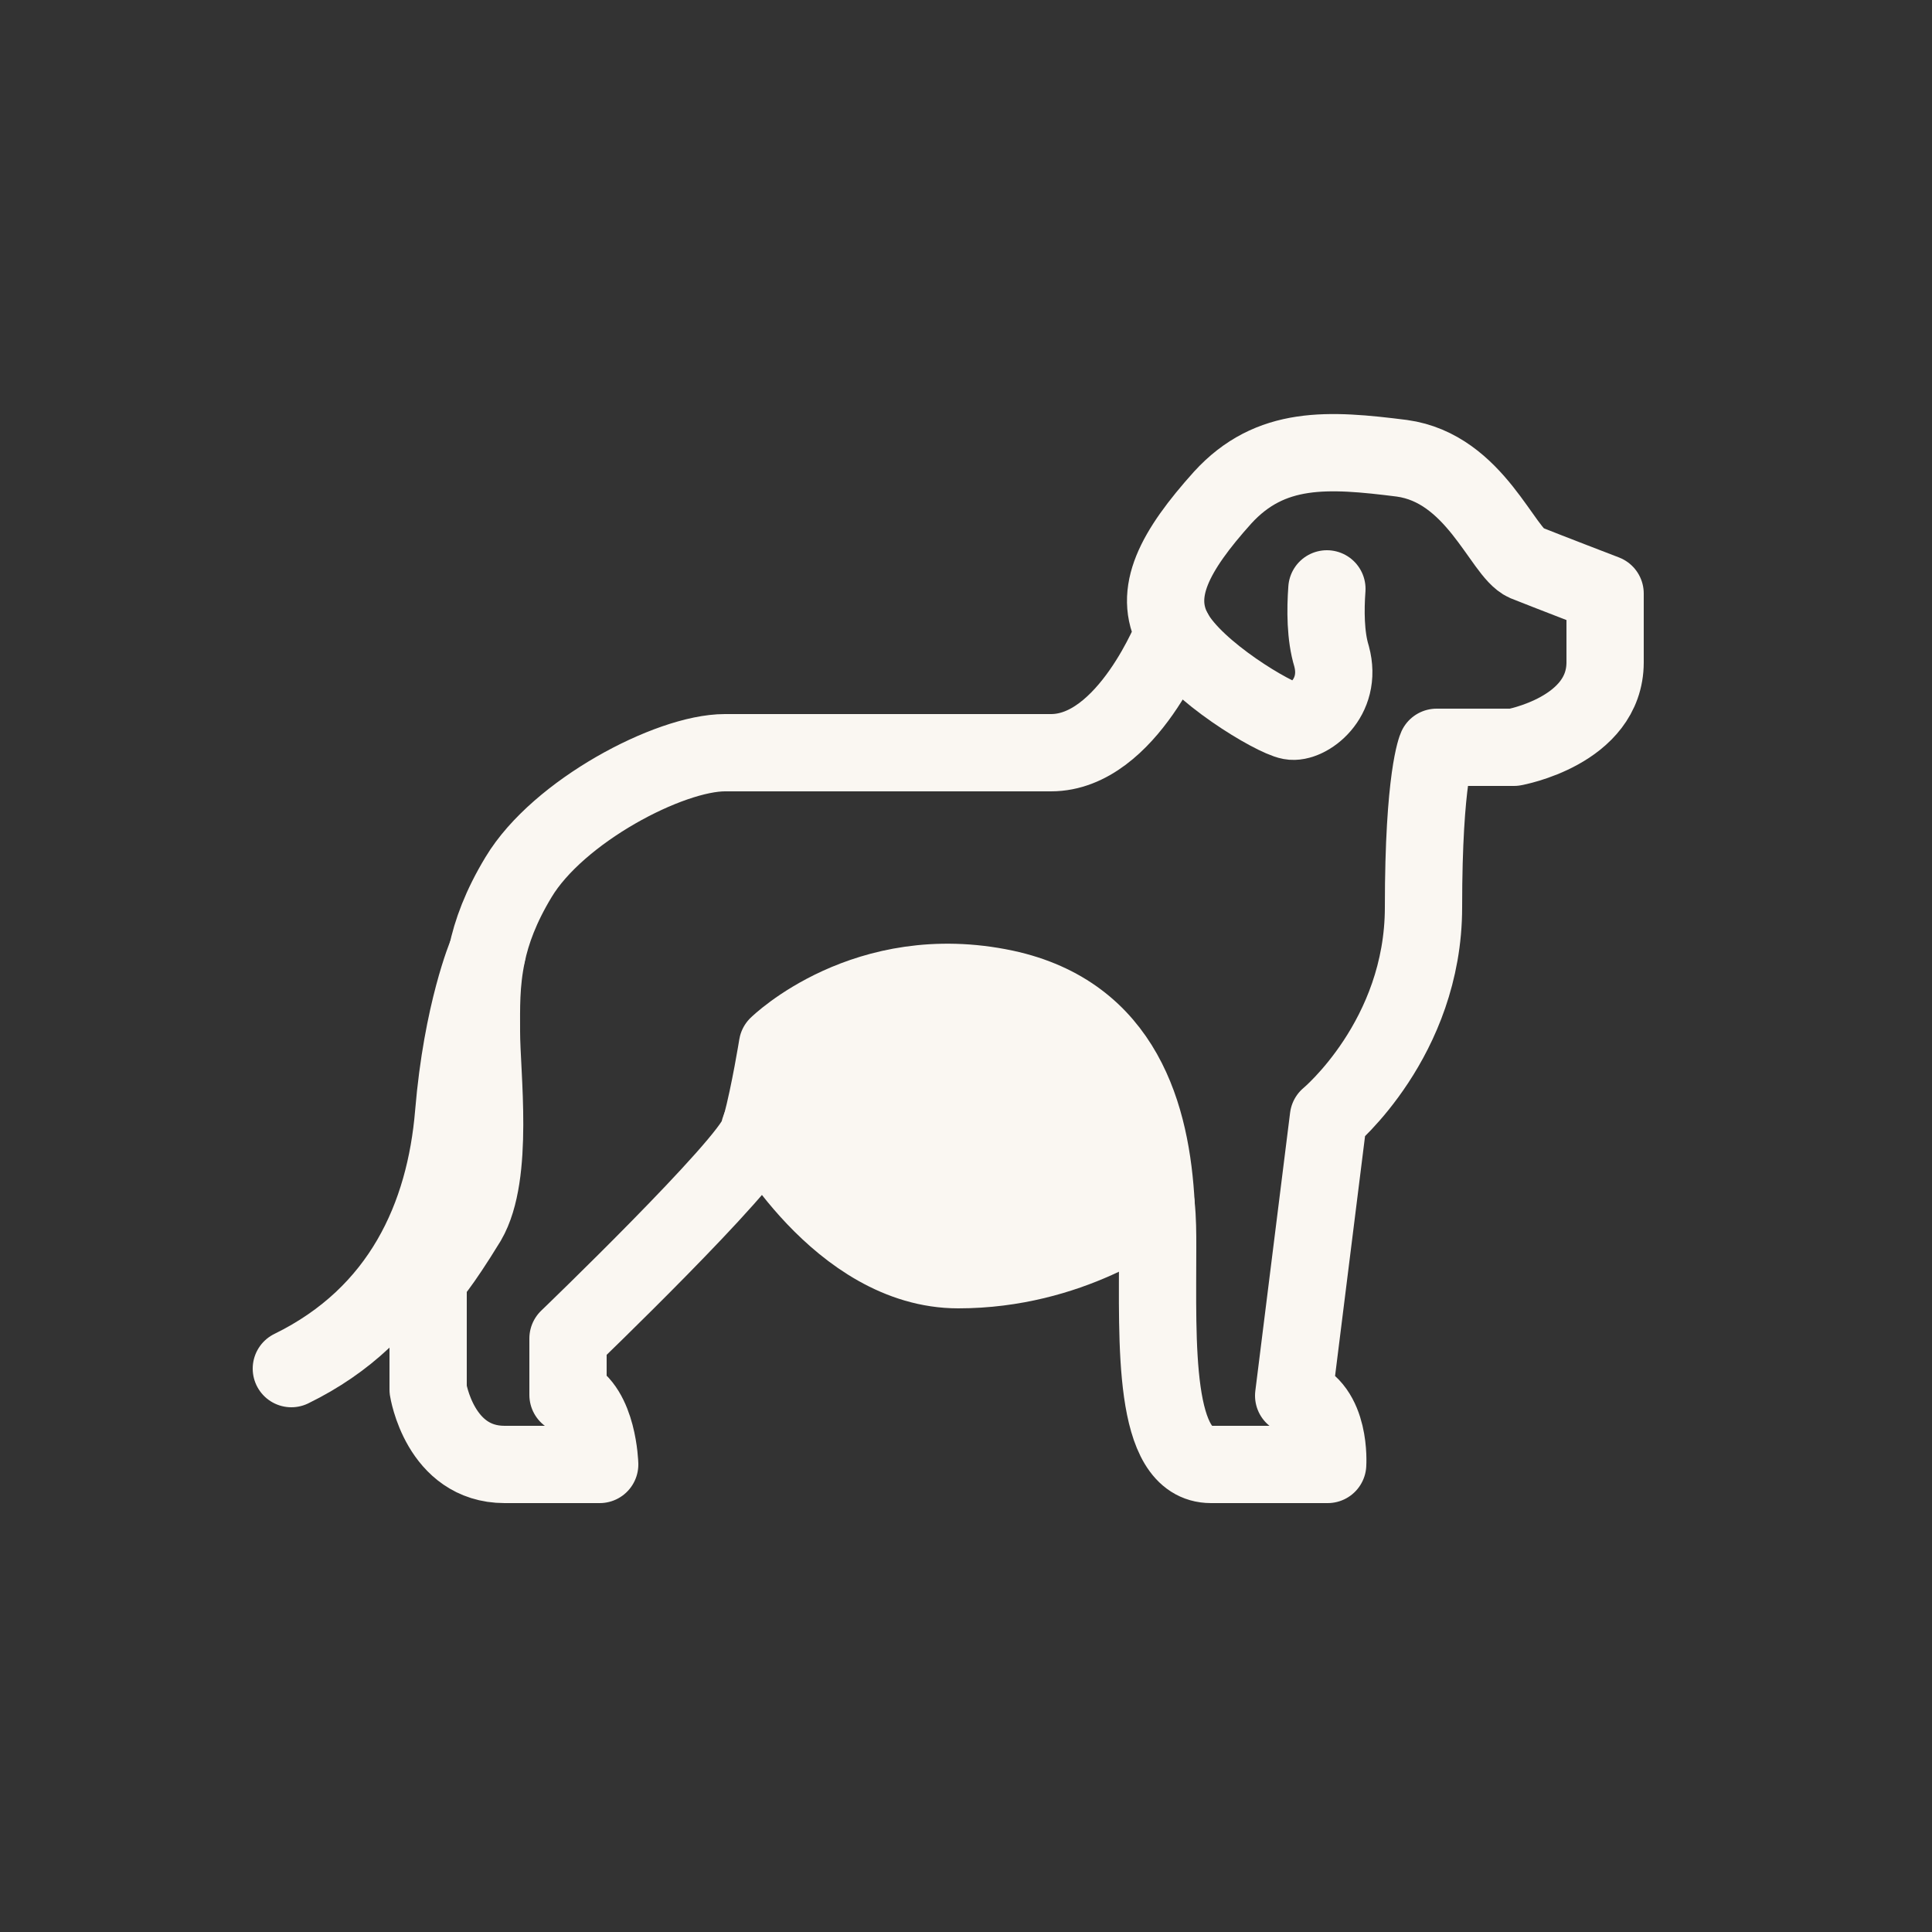 <svg xmlns="http://www.w3.org/2000/svg" width="25" height="25" viewBox="0 0 25 25" fill="none"><rect x="0" y="0" width="25" height="25" fill="#333333" stroke="none"/><path d="M15.19 8.18C15.47 8.69 16.48 9.29 16.7 9.33C16.91 9.37 17.38 9.04 17.23 8.49C17.15 8.23 17.15 7.89 17.17 7.62" stroke="#FAF7F2" stroke-linecap="round" stroke-linejoin="round"></path><path d="M14.96 15.59C14.98 15.78 14.98 15.96 14.98 16.14C14.98 17.38 14.91 18.95 15.67 18.95H17.18C17.18 18.95 17.23 18.21 16.74 18.06L17.19 14.46C17.19 14.46 18.42 13.44 18.42 11.74C18.42 10.04 18.59 9.67 18.59 9.67H19.59C19.59 9.67 20.77 9.46 20.77 8.57V7.68C20.77 7.68 20.04 7.4 19.74 7.28C19.44 7.15 19.09 6.06 18.14 5.93C17.19 5.81 16.44 5.76 15.82 6.44C15.2 7.13 14.91 7.67 15.19 8.18C15.19 8.18 14.59 9.74 13.6 9.74H9.38C8.66 9.74 7.22 10.5 6.71 11.35C6.48 11.73 6.36 12.06 6.3 12.35C6.22 12.73 6.23 13.05 6.23 13.35C6.23 13.9 6.4 15.2 6.05 15.8C5.69 16.39 5.54 16.54 5.54 16.54V17.98C5.54 17.98 5.69 18.95 6.53 18.95H7.76C7.76 18.95 7.74 18.22 7.35 18.05V17.32C7.35 17.32 9.69 15.07 9.81 14.68C9.82 14.64 9.83 14.6 9.85 14.56" stroke="#FAF7F2" stroke-linecap="round" stroke-linejoin="round"></path><path d="M6.3 12.34C6.3 12.34 5.98 13.09 5.87 14.41C5.76 15.73 5.2 17.01 3.77 17.71" stroke="#FAF7F2" stroke-linecap="round" stroke-linejoin="round"></path><path d="M14.96 15.59C14.84 15.68 13.85 16.43 12.4 16.43C10.86 16.43 9.85 14.56 9.85 14.56C9.96 14.15 10.06 13.53 10.06 13.53C10.06 13.53 11.2 12.41 13 12.79C14.54 13.12 14.9 14.44 14.96 15.59Z" fill="#FAF7F2" stroke="#FAF7F2" stroke-linecap="round" stroke-linejoin="round"></path></svg>